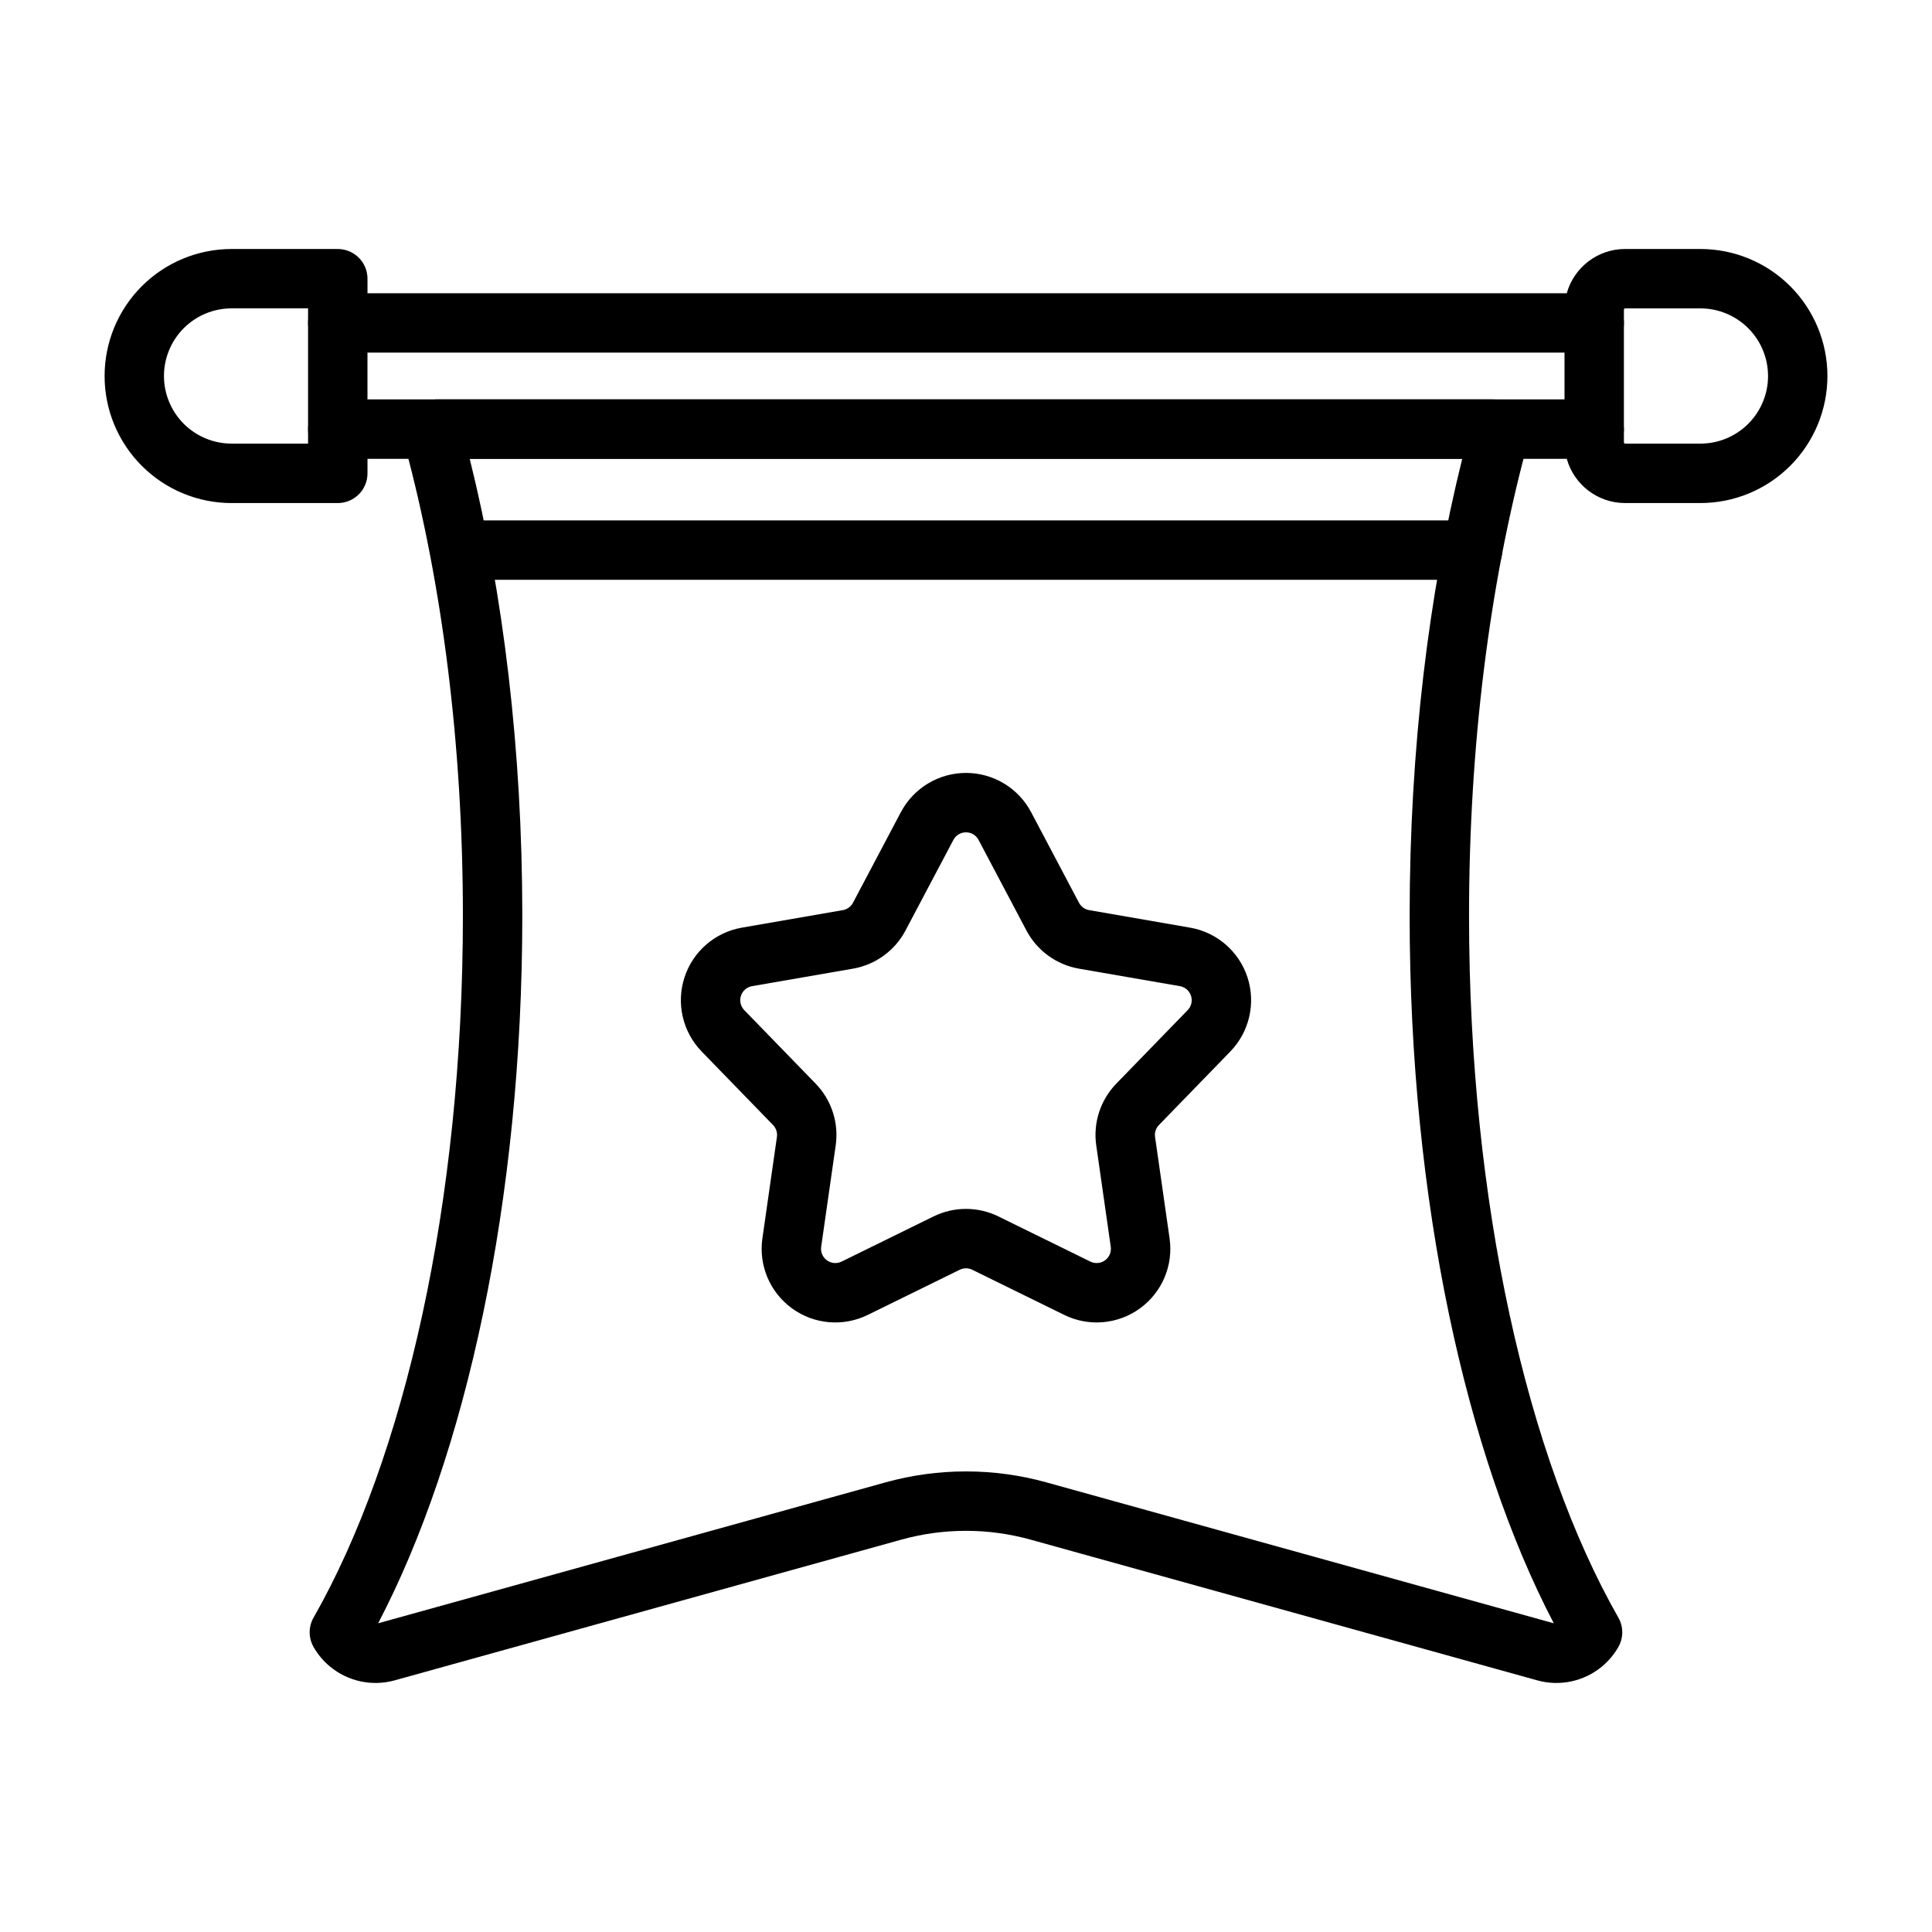 <?xml version="1.0" encoding="UTF-8"?>
<!-- Uploaded to: ICON Repo, www.iconrepo.com, Generator: ICON Repo Mixer Tools -->
<svg fill="#000000" width="800px" height="800px" version="1.1" viewBox="144 144 512 512" xmlns="http://www.w3.org/2000/svg">
 <g fill-rule="evenodd">
  <path d="m559.21 265.59c1.891 6.762 8.102 11.723 15.469 11.723h19.941c8.934 0 17.492-3.543 23.805-9.863 6.312-6.312 9.863-14.871 9.863-23.805 0-8.926-3.551-17.492-9.863-23.805s-14.871-9.855-23.805-9.855h-19.941c-7.367 0-13.578 4.961-15.469 11.723h-317.82v-3.848c0-4.344-3.527-7.871-7.871-7.871h-28.133c-8.934 0-17.492 3.543-23.805 9.855s-9.863 14.879-9.863 23.805c0 8.934 3.551 17.492 9.863 23.805 6.312 6.32 14.871 9.863 23.805 9.863h28.133c4.344 0 7.871-3.527 7.871-7.871v-3.848h317.82zm-325.7-28.141h332.97l0.34-0.047c1.504-0.234 7.535-1.582 7.535-7.902v-3.449c0-0.18 0.141-0.324 0.324-0.324h19.941c4.754 0 9.312 1.891 12.676 5.25 3.363 3.363 5.25 7.918 5.25 12.668v0.094c0 4.66-1.891 9.219-5.25 12.578-3.363 3.363-7.918 5.25-12.676 5.25h-19.941c-0.156 0-0.293-0.117-0.324-0.277v-3.481c0-6.219-12.219-7.965-7.871-7.965h-332.97c-4.344 0-7.871 3.519-7.871 7.871v3.848h-20.262c-4.754 0-9.312-1.891-12.676-5.25-3.363-3.363-5.25-7.918-5.25-12.676 0-4.746 1.891-9.305 5.25-12.668 3.363-3.363 7.918-5.25 12.676-5.25h20.262v3.848c0 4.352 3.527 7.871 7.871 7.871z"/>
  <path d="m558.61 229.58v28.141c0 4.344 3.527 7.871 7.871 7.871s7.871-3.527 7.871-7.871v-28.141c0-4.344-3.527-7.871-7.871-7.871s-7.871 3.527-7.871 7.871z"/>
  <path d="m225.64 229.58v28.141c0 4.344 3.527 7.871 7.871 7.871s7.871-3.527 7.871-7.871v-28.141c0-4.344-3.527-7.871-7.871-7.871s-7.871 3.527-7.871 7.871z"/>
  <path d="m548.54 257.12c-0.637-7.391-12.203-7.273-7.856-7.273h-281.38l-7.856 7.273-0.227 2.715s1.156 6.219 0.234 2.785c9.652 35.93 15.215 78.477 15.215 124.06 0 76.082-15.445 143.7-39.566 185.99-1.387 2.426-1.379 5.391 0 7.809 1.109 1.945 2.574 3.699 4.336 5.164 4.777 3.961 11.18 5.328 17.152 3.668 30.859-8.574 100.41-27.891 134.27-37.289 11.211-3.117 23.051-3.117 34.258 0 33.859 9.398 103.41 28.719 134.27 37.289 5.977 1.66 12.375 0.293 17.152-3.668 1.762-1.465 3.227-3.219 4.336-5.164 1.379-2.418 1.387-5.383 0-7.809-24.121-42.297-39.566-109.91-39.566-185.99 0-45.375 5.519-87.742 15.082-123.57v0.008c0.324-0.93 0.48-2.016 0.371-3.289-0.031-0.379-0.195-2.297-0.227-2.715zm-17.035 8.469c-8.848 35.574-13.934 76.949-13.934 121.09 0 75.633 14.996 143.16 38.203 187.51l-0.172-0.047-134.26-37.289c-13.973-3.883-28.727-3.883-42.699 0-33.852 9.398-103.4 28.719-134.26 37.289l-0.172 0.047c23.207-44.352 38.203-111.88 38.203-187.51 0-44.145-5.086-85.523-13.934-121.09z"/>
  <path d="m264.75 297.66h269.51c4.344 0 7.871-3.527 7.871-7.871s-3.527-7.871-7.871-7.871h-269.51c-4.344 0-6.445 3.527-6.445 7.871s2.102 7.871 6.445 7.871z"/>
  <path d="m382.74 359.23-12.684 24c-0.551 1.039-1.543 1.762-2.691 1.961l-26.75 4.644c-7.133 1.234-12.988 6.312-15.223 13.195-2.234 6.887-0.48 14.438 4.559 19.633l18.91 19.477c0.82 0.844 1.195 2.008 1.031 3.164l-3.848 26.875c-1.031 7.164 1.992 14.305 7.848 18.555 5.856 4.258 13.578 4.922 20.074 1.73l24.371-11.965c1.047-0.512 2.273-0.512 3.32 0l24.371 11.965c6.496 3.188 14.219 2.527 20.074-1.73 5.856-4.25 8.879-11.391 7.848-18.555l-3.848-26.875c-0.164-1.156 0.211-2.32 1.031-3.164l18.91-19.477c5.039-5.195 6.793-12.746 4.559-19.633-2.234-6.879-8.094-11.957-15.223-13.195l-26.75-4.644c-1.148-0.195-2.141-0.922-2.691-1.953l-12.684-24.008c-3.379-6.391-10.02-10.398-17.254-10.398s-13.879 4.008-17.254 10.398zm13.918 7.359c0.652-1.242 1.938-2.016 3.336-2.016 1.402 0 2.684 0.77 3.336 2.016l12.684 24c2.816 5.344 7.965 9.078 13.918 10.117l26.75 4.637c1.379 0.242 2.512 1.219 2.945 2.559 0.434 1.332 0.094 2.785-0.883 3.793l-18.91 19.477c-4.211 4.336-6.18 10.383-5.32 16.367l3.848 26.867c0.203 1.387-0.387 2.769-1.512 3.59-1.133 0.828-2.629 0.953-3.891 0.34l-24.363-11.965c-5.422-2.668-11.785-2.668-17.207 0l-24.363 11.965c-1.258 0.613-2.754 0.488-3.891-0.34-1.125-0.82-1.715-2.203-1.512-3.59l3.848-26.867c0.859-5.984-1.109-12.027-5.32-16.367l-18.91-19.477c-0.977-1.008-1.316-2.465-0.883-3.793 0.434-1.34 1.566-2.312 2.945-2.559l26.75-4.637c5.953-1.039 11.098-4.769 13.918-10.117l12.684-24z"/>
 </g>
</svg>